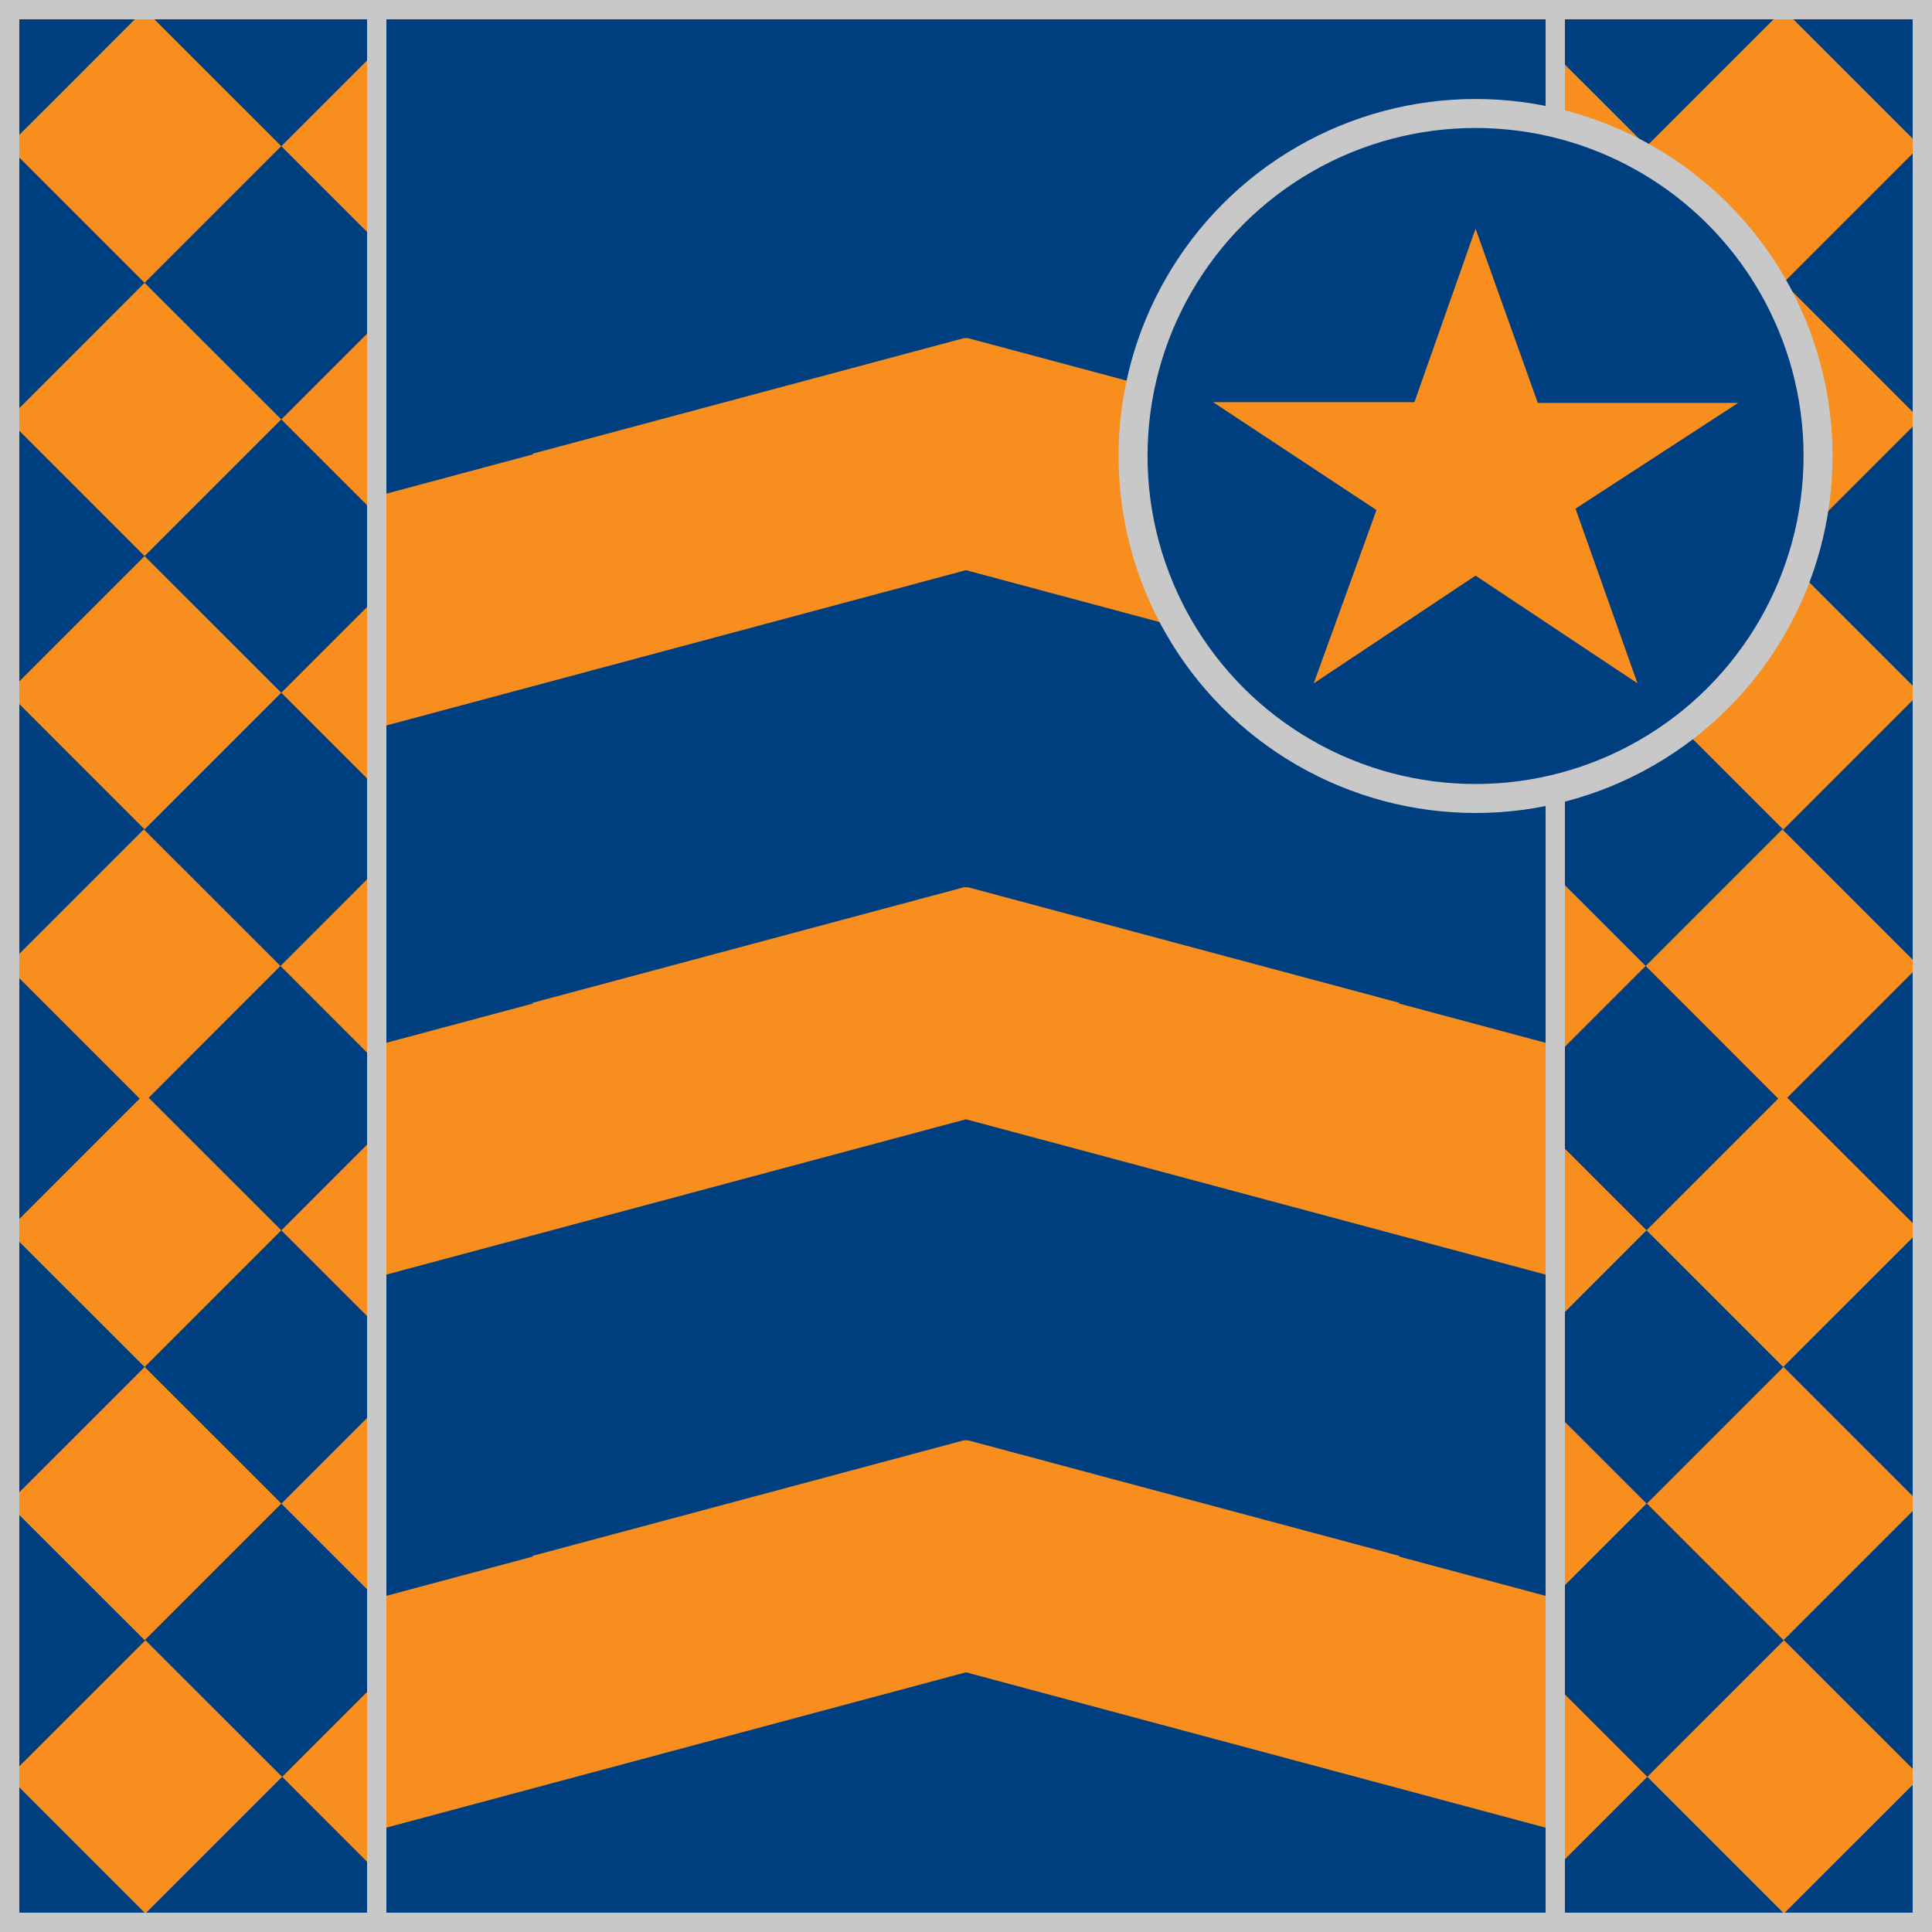 <?xml version = "1.0" encoding = "utf-8"?>
<!--
BRITISH HORSERACING AUTHORITY - www.britishhorseracing.com
Autogenerated Racing Colours
Date: 2025-07-29 06:13:15
-->

<!DOCTYPE svg PUBLIC "-//W3C//DTD SVG 1.1//EN" "http://www.w3.org/Graphics/SVG/1.1/DTD/svg11.dtd">
<svg version="1.1" id="Silks" xmlns="http://www.w3.org/2000/svg"
     x="0" y="0" width="500" height="500"
     viewBox="0 0 50 50" enable-background="new 0 0 50 50" xml:space="preserve">



    <g display="inline">
        <g display="inline">
            <rect x="9.5" fill="#003f7f" width="31" height="50" />
        </g>
    </g>
    <g id="body_14">
	<polygon display="inline" fill="#f78e1e" points="36.231,11.746 25.036,8.747 24.999,8.756 24.962,8.747 13.767,11.746
		13.804,11.756 9.999,12.776 9.999,18.775 24.999,14.756 40.001,18.776 40.001,12.776 36.193,11.756 	"/>
	<polygon display="inline" fill="#f78e1e" points="36.231,25.957 25.036,22.958 24.999,22.968 24.962,22.958 13.767,25.957
		13.804,25.968 9.999,26.987 9.999,32.986 24.999,28.967 40.001,32.987 40.001,26.988 36.193,25.968 	"/>
	<polygon display="inline" fill="#f78e1e" points="36.231,40.27 25.036,37.271 24.999,37.28 24.962,37.271 13.767,40.27
		13.804,40.28 9.999,41.3 9.999,47.299 24.999,43.279 40.001,47.3 40.001,41.301 36.193,40.28 	"/>
</g>
        <g display="inline">
        <path display="inline" fill="#C8C8C8" d="M40,0.5v49H10v-49H40 M40.5,0h-31v50h31V0L40.5,0z"/>
    </g>

    <g display="inline">
        <g display="inline">
            <rect x="0" fill="#003f7f" width="10" height="50"/>
        </g>
        <g display="inline">
            <rect x="40" fill="#003f7f" width="10" height="50"/>
        </g>
    </g>
    <g id="sleeve_12">
	<polygon display="inline" fill="#f78e1e" points="3.742,14.392 0.333,17.801 0.333,18.054 3.742,21.464 7.279,17.927 	"/>
	<polygon display="inline" fill="#f78e1e" points="7.281,38.912 3.744,35.377 0.333,38.787 0.333,39.04 3.744,42.449 	"/>
	<polygon display="inline" fill="#f78e1e" points="0.333,45.879 0.333,46.09 3.764,49.521 7.301,45.984 3.764,42.449 	"/>
	<polygon display="inline" fill="#f78e1e" points="0.333,10.981 3.742,14.391 7.279,10.854 3.742,7.319 0.333,10.729 	"/>
	<polygon display="inline" fill="#f78e1e" points="0.333,3.91 3.742,7.319 7.279,3.782 3.742,0.247 0.333,3.657 	"/>
	<polygon display="inline" fill="#f78e1e" points="3.721,21.464 0.333,24.851 0.333,25.149 3.615,28.432 0.333,31.715 0.333,31.969
		3.742,35.377 7.279,31.84 3.848,28.41 7.257,24.999 	"/>
	<polygon display="inline" fill="#f78e1e" points="9.667,41.298 9.667,36.529 7.283,38.914 	"/>
	<polygon display="inline" fill="#f78e1e" points="9.667,13.241 9.667,8.469 7.281,10.855 	"/>
	<polygon display="inline" fill="#f78e1e" points="7.281,3.783 9.667,6.169 9.667,1.397 	"/>
	<polygon display="inline" fill="#f78e1e" points="9.667,20.314 9.667,15.542 7.281,17.928 	"/>
	<polygon display="inline" fill="#f78e1e" points="9.667,27.41 9.667,22.59 7.259,25 	"/>
	<polygon display="inline" fill="#f78e1e" points="9.667,48.35 9.667,43.62 7.303,45.984 	"/>
	<polygon display="inline" fill="#f78e1e" points="9.667,34.228 9.667,29.455 7.281,31.842 	"/>

		<rect x="43.649" y="15.426" transform="matrix(-0.707 -0.707 0.707 -0.707 66.105 63.236)" display="inline" fill="#f78e1e" width="5.001" height="5.002"/>

		<rect x="43.647" y="36.413" transform="matrix(-0.707 0.707 -0.707 -0.707 106.296 33.797)" display="inline" fill="#f78e1e" width="5.002" height="5.001"/>
	<polygon display="inline" fill="#f78e1e" points="46.021,28.432 42.612,31.841 46.148,35.377 49.686,31.84 46.253,28.409
		49.663,24.999 46.126,21.464 42.59,25 	"/>
	<polygon display="inline" fill="#f78e1e" points="49.688,38.911 49.686,38.913 49.688,38.915 	"/>
	<polygon display="inline" fill="#f78e1e" points="49.688,25.024 49.688,24.976 49.663,25 	"/>

		<rect x="43.647" y="8.355" transform="matrix(-0.707 0.707 -0.707 -0.707 86.456 -14.101)" display="inline" fill="#f78e1e" width="5.002" height="5.001"/>
	<polygon display="inline" fill="#f78e1e" points="49.688,31.843 49.688,31.839 49.686,31.841 	"/>
	<polygon display="inline" fill="#f78e1e" points="49.688,3.785 49.688,3.781 49.686,3.783 	"/>
	<polygon display="inline" fill="#f78e1e" points="49.688,17.93 49.688,17.926 49.686,17.928 	"/>
	<polygon display="inline" fill="#f78e1e" points="49.688,10.857 49.688,10.853 49.686,10.855 	"/>
	<polygon display="inline" fill="#f78e1e" points="40.249,48.369 42.633,45.984 40.249,43.602 	"/>

		<rect x="43.647" y="1.283" transform="matrix(-0.707 0.707 -0.707 -0.707 81.457 -26.172)" display="inline" fill="#f78e1e" width="5.002" height="5.001"/>
	<polygon display="inline" fill="#f78e1e" points="40.249,29.478 40.249,34.204 42.612,31.84 	"/>
	<polygon display="inline" fill="#f78e1e" points="49.688,45.966 46.169,42.449 42.633,45.984 46.169,49.521 49.688,46.003 	"/>
	<polygon display="inline" fill="#f78e1e" points="40.249,36.549 40.249,41.276 42.613,38.912 	"/>
	<polygon display="inline" fill="#f78e1e" points="40.249,22.66 40.249,27.34 42.59,24.999 	"/>
	<polygon display="inline" fill="#f78e1e" points="40.249,1.42 40.249,6.146 42.612,3.782 	"/>
	<polygon display="inline" fill="#f78e1e" points="40.249,8.492 40.249,13.219 42.612,10.854 	"/>
	<polygon display="inline" fill="#f78e1e" points="40.249,15.565 40.249,20.291 42.612,17.927 	"/>
</g>
        <g display="inline">
        <path display="inline" fill="#C8C8C8" d="M9.5,0.5v49h-9v-49H9.5 M10,0H0v50h10V0L10,0z"/>
    </g>
    <g display="inline">
        <path display="inline" fill="#C8C8C8" d="M49.5,0.5v49h-9v-49H49.5 M50,0H40v50h10V0L50,0z"/>
    </g>

    <circle display="inline" fill="#003f7f" cx="38.187" cy="11.801" r="8.864"/>
    <g id="cap_07">
	<path display="inline" fill="#f78e1e" d="M38.187,5.918l-1.582,4.49h-5.211l4.229,2.792l-1.624,4.485l4.188-2.788l4.191,2.788
		l-1.604-4.521l4.21-2.737h-5.186L38.187,5.918z"/>
</g>
    <circle display="inline" fill="none" stroke="#C8C8C8" stroke-width="0.75" cx="38.187" cy="11.801" r="8.864"/>

    </svg>
